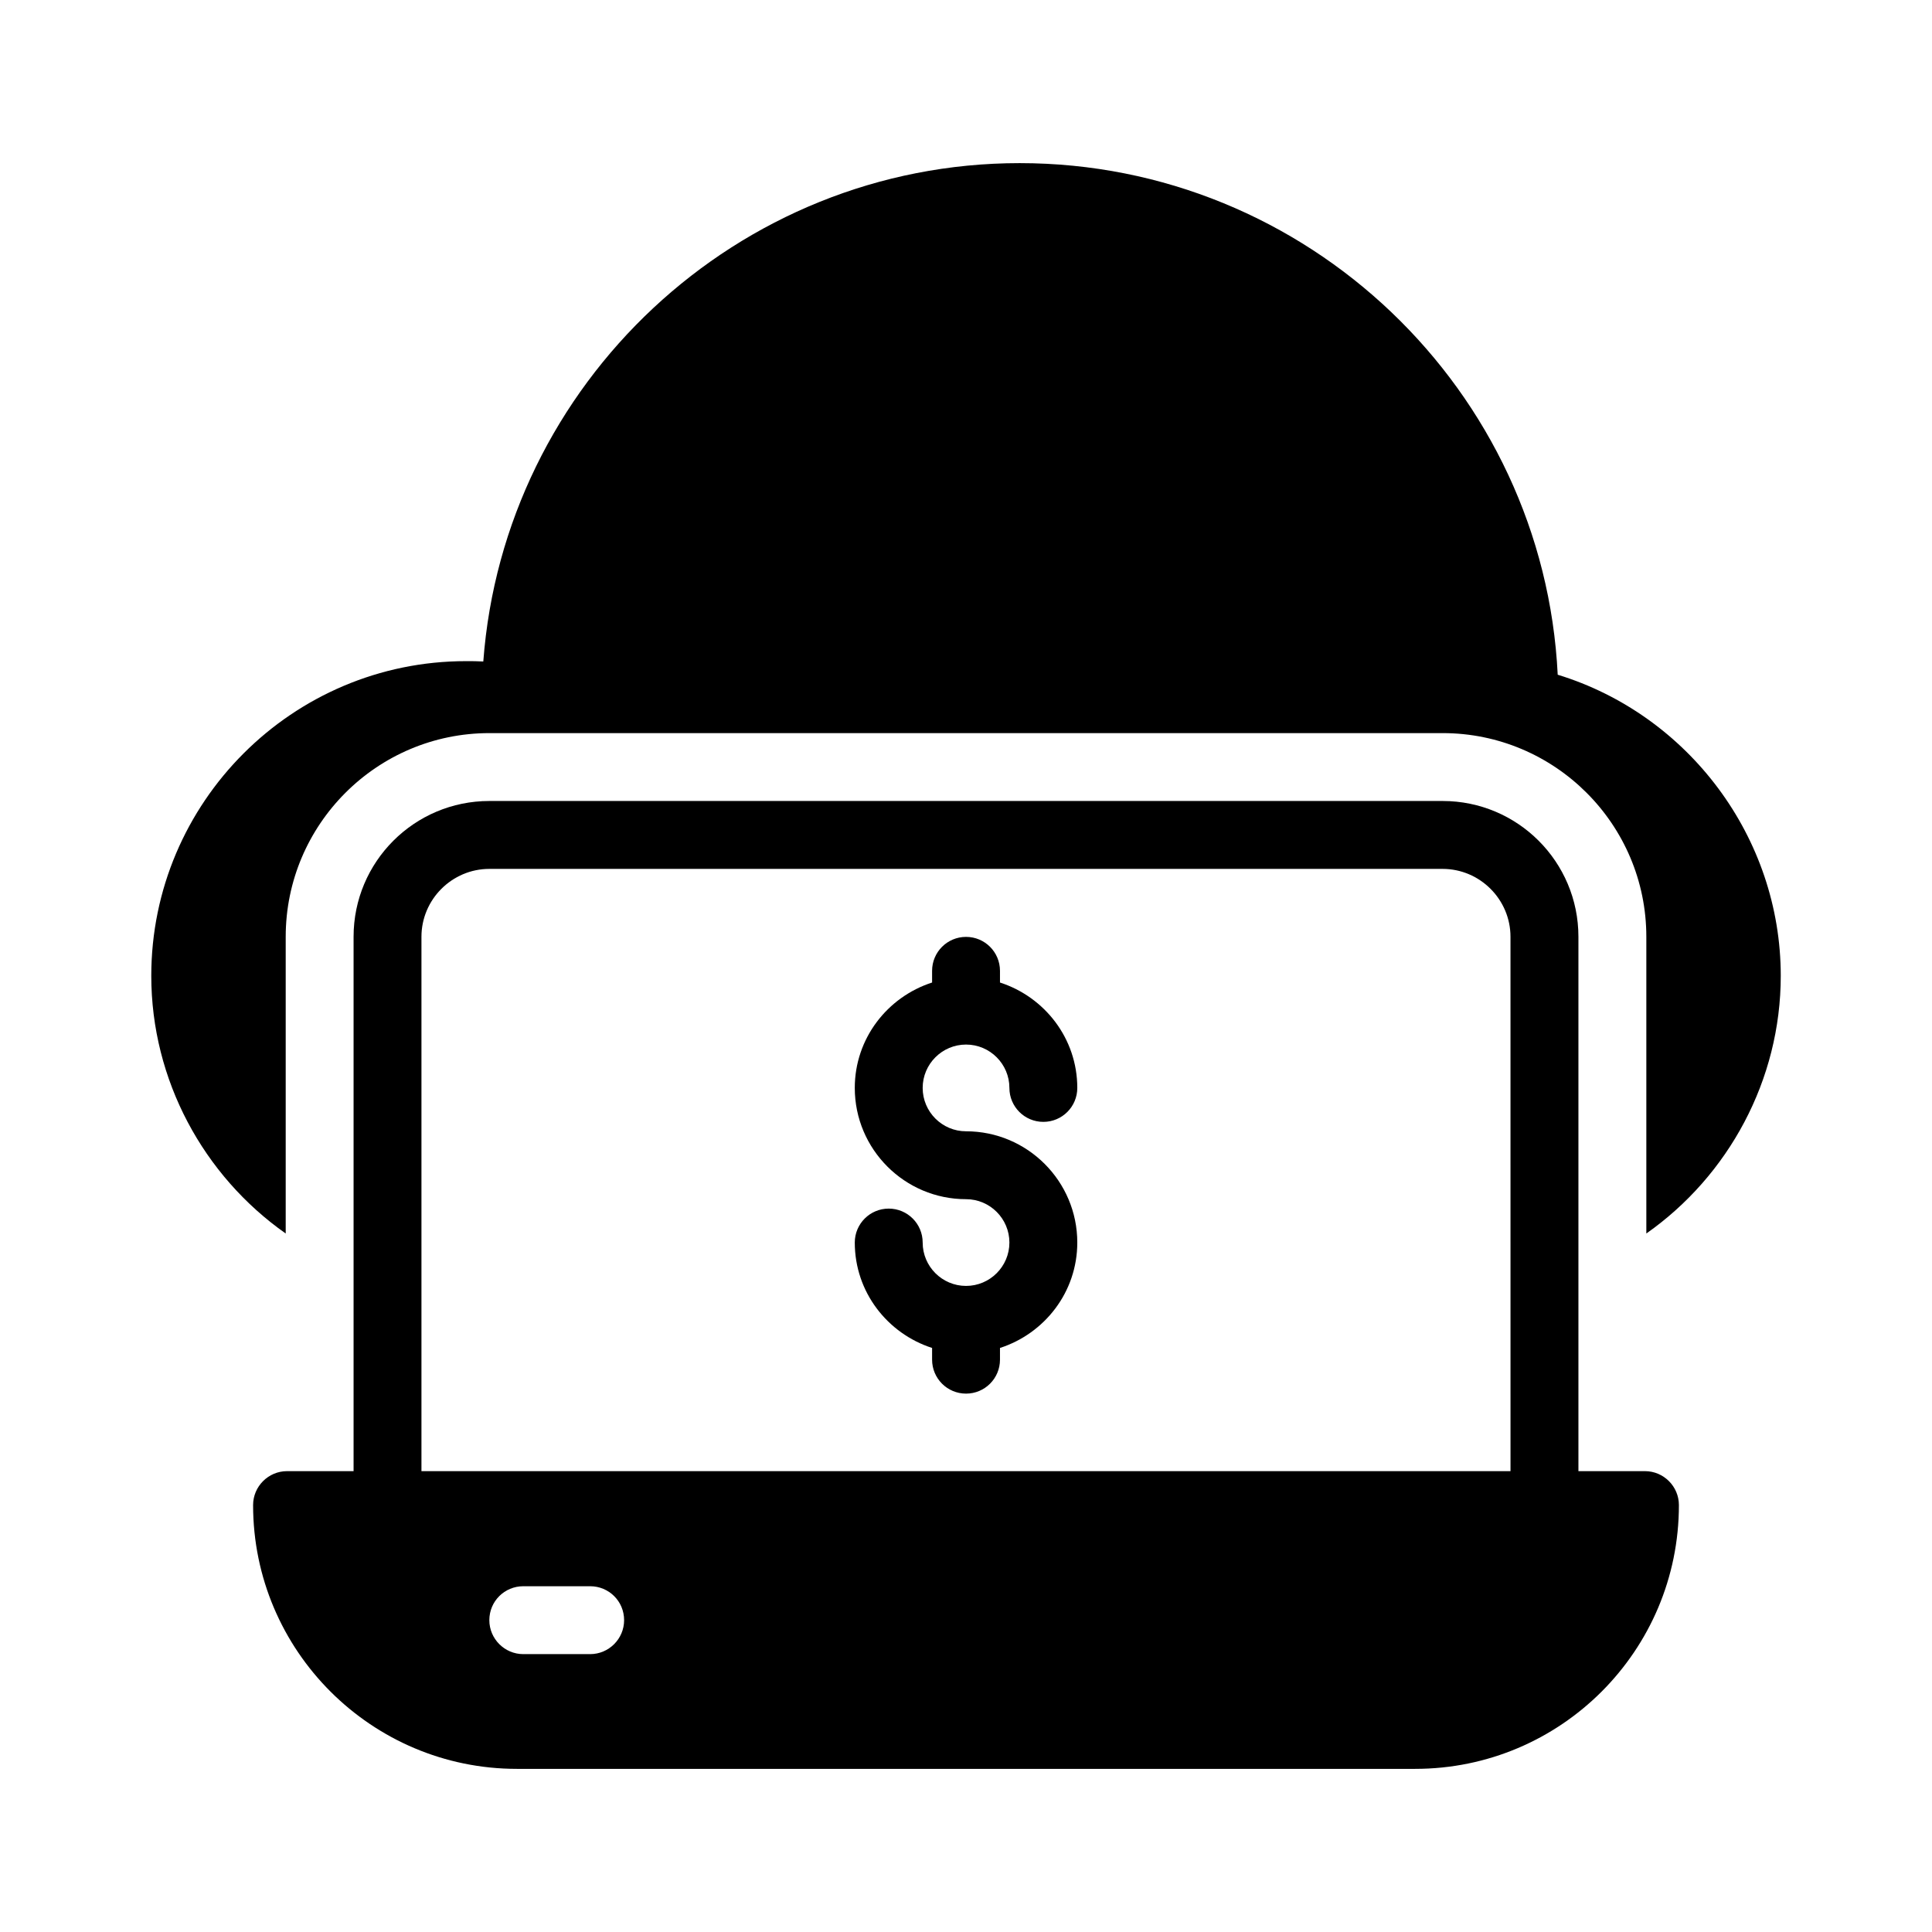 <?xml version="1.0" encoding="UTF-8"?>
<!-- Uploaded to: ICON Repo, www.svgrepo.com, Generator: ICON Repo Mixer Tools -->
<svg fill="#000000" width="800px" height="800px" version="1.1" viewBox="144 144 512 512" xmlns="http://www.w3.org/2000/svg">
 <g>
  <path d="m556.81 322.81c-3.688-75.395-66.305-135.58-142.59-135.58-74.852 0-136.66 58.387-142.14 132.07-1.531-0.09-3.059-0.09-4.59-0.09-45.973-0.004-83.398 37.422-83.398 83.395 0 27.617 13.855 52.988 35.625 68.285v-78.629c0-29.777 24.199-53.98 53.98-53.98h252.62c29.777 0 53.98 24.199 53.98 53.98v78.629c21.77-15.293 35.625-40.664 35.625-68.285 0-36.703-24.473-69.184-59.109-79.797z"/>
  <path d="m526.31 356.27h-252.62c-19.883 0-35.988 16.105-35.988 35.988v141.61h-17.633c-4.949 0-8.996 4.047-8.996 8.996 0 38.594 31.398 69.902 69.902 69.902h238.05c38.594 0.004 69.902-31.305 69.902-69.902 0-4.949-4.047-8.996-8.996-8.996h-17.633v-141.61c0-19.883-16.105-35.988-35.984-35.988zm-225.91 226.09h-17.723c-4.949 0-8.996-4.047-8.996-8.996 0-5.039 4.047-8.996 8.996-8.996h17.723c4.949 0 8.996 3.957 8.996 8.996 0 4.949-4.047 8.996-8.996 8.996zm243.9-48.492h-288.61v-141.61c0-9.895 8.098-17.992 17.992-17.992h252.62c9.895 0 17.992 8.098 17.992 17.992z"/>
  <path d="m400.01 420.82c6.336 0 11.492 5.156 11.492 11.492 0 4.973 4.023 8.996 8.996 8.996s8.996-4.023 8.996-8.996c0-13.105-8.645-24.105-20.488-27.934v-3.098c0-4.973-4.023-8.996-8.996-8.996-4.973 0-8.996 4.023-8.996 8.996v3.098c-11.844 3.828-20.488 14.828-20.488 27.934 0 16.262 13.223 29.484 29.484 29.484 6.336 0 11.492 5.156 11.492 11.492 0 6.336-5.156 11.492-11.492 11.492-6.336 0-11.492-5.156-11.492-11.492 0-4.973-4.023-8.996-8.996-8.996-4.973 0-8.996 4.023-8.996 8.996 0 13.105 8.645 24.105 20.488 27.934v3.106c0 4.973 4.023 8.996 8.996 8.996 4.973 0 8.996-4.023 8.996-8.996v-3.106c11.844-3.828 20.488-14.828 20.488-27.934 0-16.262-13.223-29.484-29.484-29.484-6.336 0-11.492-5.156-11.492-11.492 0-6.332 5.156-11.492 11.492-11.492z"/>
 </g>
</svg>